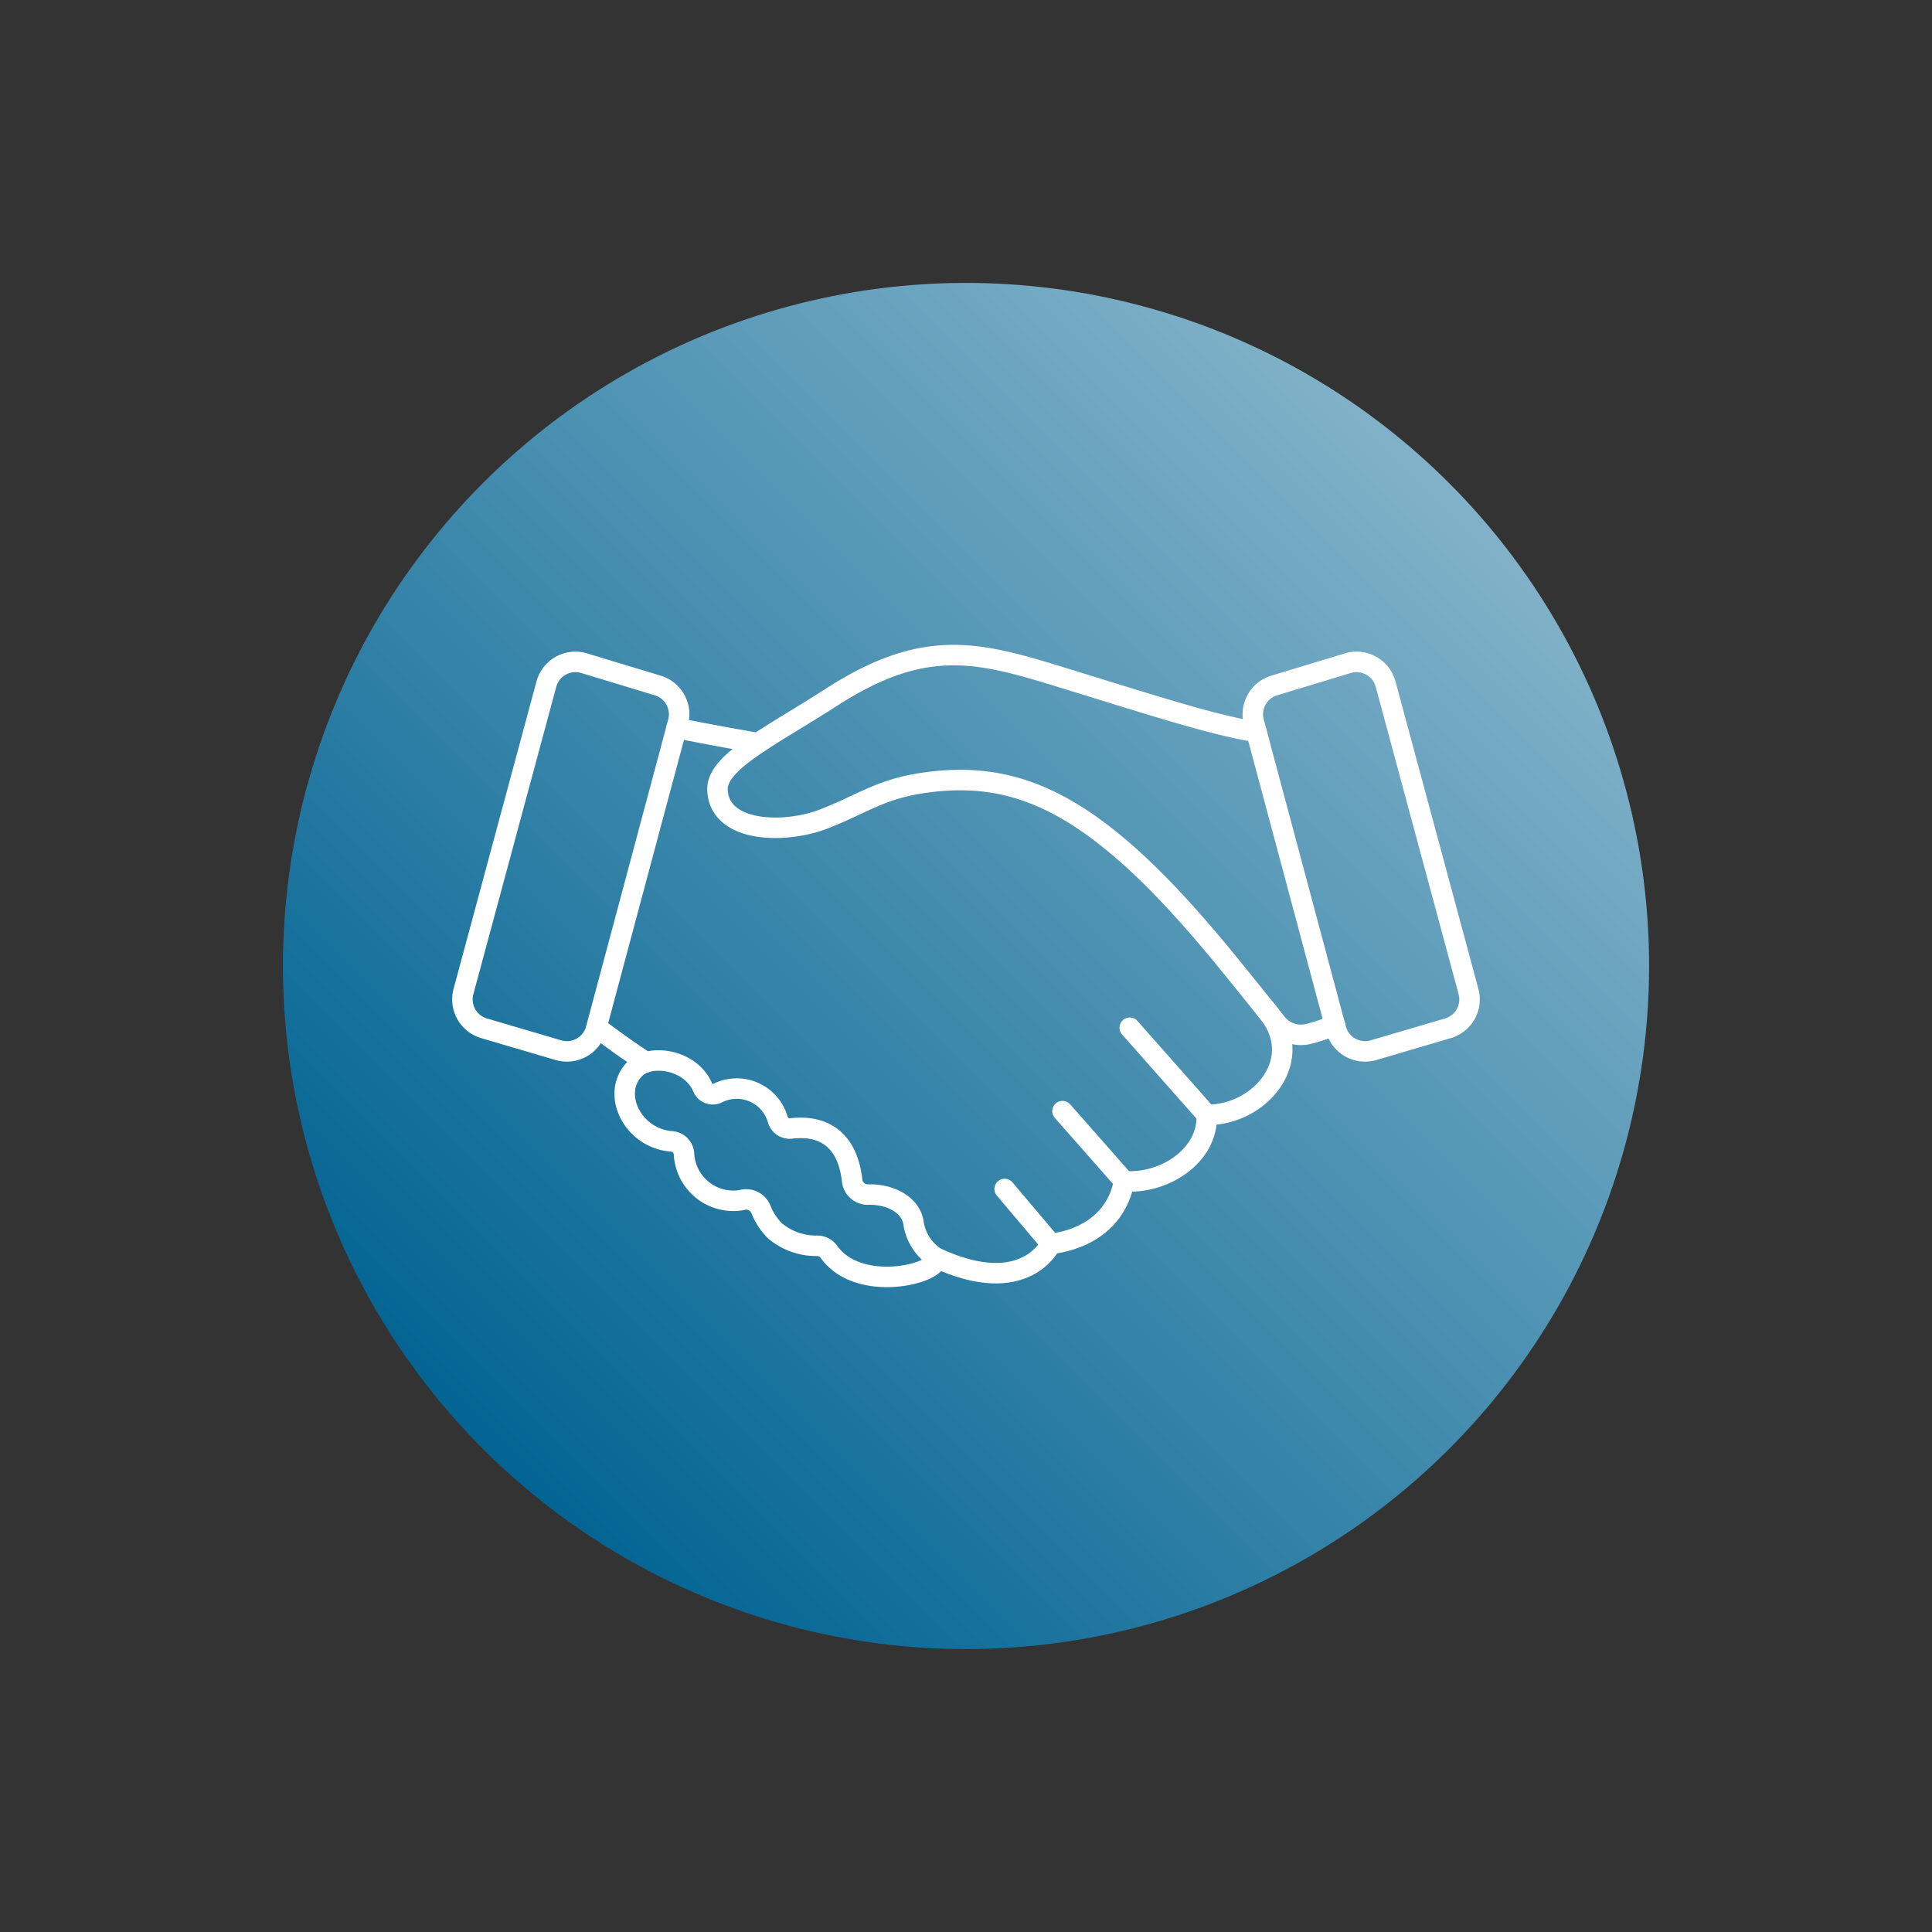 <svg xmlns="http://www.w3.org/2000/svg" xmlns:xlink="http://www.w3.org/1999/xlink" width="113.137" height="113.137" viewBox="0 0 113.137 113.137">
  <rect x="0" y="0" width="113.137" height="113.137" fill="#333333" stroke="none"/>
  <defs>
    <linearGradient id="linear-gradient" x1="0.5" x2="0.5" y2="1" gradientUnits="objectBoundingBox">
      <stop offset="0" stop-color="#026493"/>
      <stop offset="1" stop-color="#82b2c9"/>
    </linearGradient>
  </defs>
  <g id="Group_2286" data-name="Group 2286" transform="translate(-491.931 -1395.13)">
    <circle id="Ellipse_62" data-name="Ellipse 62" cx="40" cy="40" r="40" transform="translate(548.5 1508.267) rotate(-135)" fill="url(#linear-gradient)"/>
    <g id="Group_2183" data-name="Group 2183" transform="translate(519.013 1433.493)">
      <path id="Path_19276" data-name="Path 19276" d="M492.679,40.155l-4.311,1.306a1.764,1.764,0,0,0-1.157,2.132l4.81,17.977a1.763,1.763,0,0,0,2.233,1.226l4.356-1.282a1.763,1.763,0,0,0,1.172-2.141l-4.854-18A1.763,1.763,0,0,0,492.679,40.155Z" transform="translate(-440.869 -39.671)" fill="none" stroke="#fff" stroke-linecap="round" stroke-linejoin="round" stroke-width="1.2"/>
      <path id="Path_19277" data-name="Path 19277" d="M449.395,60.795a10.74,10.74,0,0,1-1.555.523,1.826,1.826,0,0,1-1.867-.646c-.65-.819-1.756-2.2-3.039-3.772-7.361-8.993-11.947-11.119-17.651-10.284-2.493.365-3.515,1.206-5.8,2.106-2.231.877-6.142.853-6.244-1.695-.066-1.635,3.1-3.124,6.67-5.425,5.367-3.457,8.473-2.705,13.236-1.242,5.352,1.644,9.04,2.857,11.662,3.275" transform="translate(-398.306 -39.132)" fill="none" stroke="#fff" stroke-linecap="round" stroke-linejoin="round" stroke-width="1.2"/>
      <path id="Path_19278" data-name="Path 19278" d="M443.4,102.524c5.261,2.449,6.736-.813,6.736-.813s3.641-.213,4.289-3.667c2.226.2,4.936-1.411,4.835-3.885,3.123.057,6.011-3.313,3.418-6.213" transform="translate(-415.677 -67.241)" fill="none" stroke="#fff" stroke-linecap="round" stroke-linejoin="round" stroke-width="1.2"/>
      <path id="Path_19279" data-name="Path 19279" d="M396.643,90.574s1.415,1.088,2.862,2.024" transform="translate(-388.752 -68.754)" fill="none" stroke="#fff" stroke-linecap="round" stroke-linejoin="round" stroke-width="1.2"/>
      <path id="Path_19280" data-name="Path 19280" d="M412.368,50.083c-2.59-.443-4.768-.886-4.768-.886" transform="translate(-395.061 -44.928)" fill="none" stroke="#fff" stroke-linecap="round" stroke-linejoin="round" stroke-width="1.2"/>
      <path id="Path_19281" data-name="Path 19281" d="M412.4,106.306a.845.845,0,0,0-.665-.358,3.733,3.733,0,0,1-2.492-.871,3.662,3.662,0,0,1-.829-1.263.934.934,0,0,0-1.144-.537,2.894,2.894,0,0,1-3.358-2.7.782.782,0,0,0-.709-.742c-2.318-.159-3.612-2.844-2.14-4.278.88-.857,3.243-.534,3.949,1.132a.629.629,0,0,0,.884.31,2.5,2.5,0,0,1,3.518,1.6.729.729,0,0,0,.786.478c2.328-.267,3.35,1.141,3.556,3.059a.924.924,0,0,0,.9.815c1.534-.039,2.523.724,2.683,1.589a2.942,2.942,0,0,0,1.323,2.106C418.96,107.564,414.163,108.785,412.4,106.306Z" transform="translate(-390.938 -71.359)" fill="none" stroke="#fff" stroke-linecap="round" stroke-linejoin="round" stroke-width="1.2"/>
      <path id="Path_19282" data-name="Path 19282" d="M385.2,40.155l4.311,1.306a1.764,1.764,0,0,1,1.157,2.132l-4.81,17.977a1.763,1.763,0,0,1-2.233,1.226l-4.356-1.282a1.763,1.763,0,0,1-1.172-2.141l4.854-18A1.763,1.763,0,0,1,385.2,40.155Z" transform="translate(-378.039 -39.671)" fill="none" stroke="#fff" stroke-linecap="round" stroke-linejoin="round" stroke-width="1.2"/>
      <line id="Line_49" data-name="Line 49" x1="4.511" y1="5.098" transform="translate(39.075 21.82)" fill="none" stroke="#fff" stroke-linecap="round" stroke-linejoin="round" stroke-width="1.2"/>
      <line id="Line_50" data-name="Line 50" x1="3.613" y1="4.1" transform="translate(35.137 26.704)" fill="none" stroke="#fff" stroke-linecap="round" stroke-linejoin="round" stroke-width="1.2"/>
      <line id="Line_51" data-name="Line 51" x1="2.712" y1="3.208" transform="translate(31.749 31.263)" fill="none" stroke="#fff" stroke-linecap="round" stroke-linejoin="round" stroke-width="1.2"/>
    </g>
  </g>
</svg>
